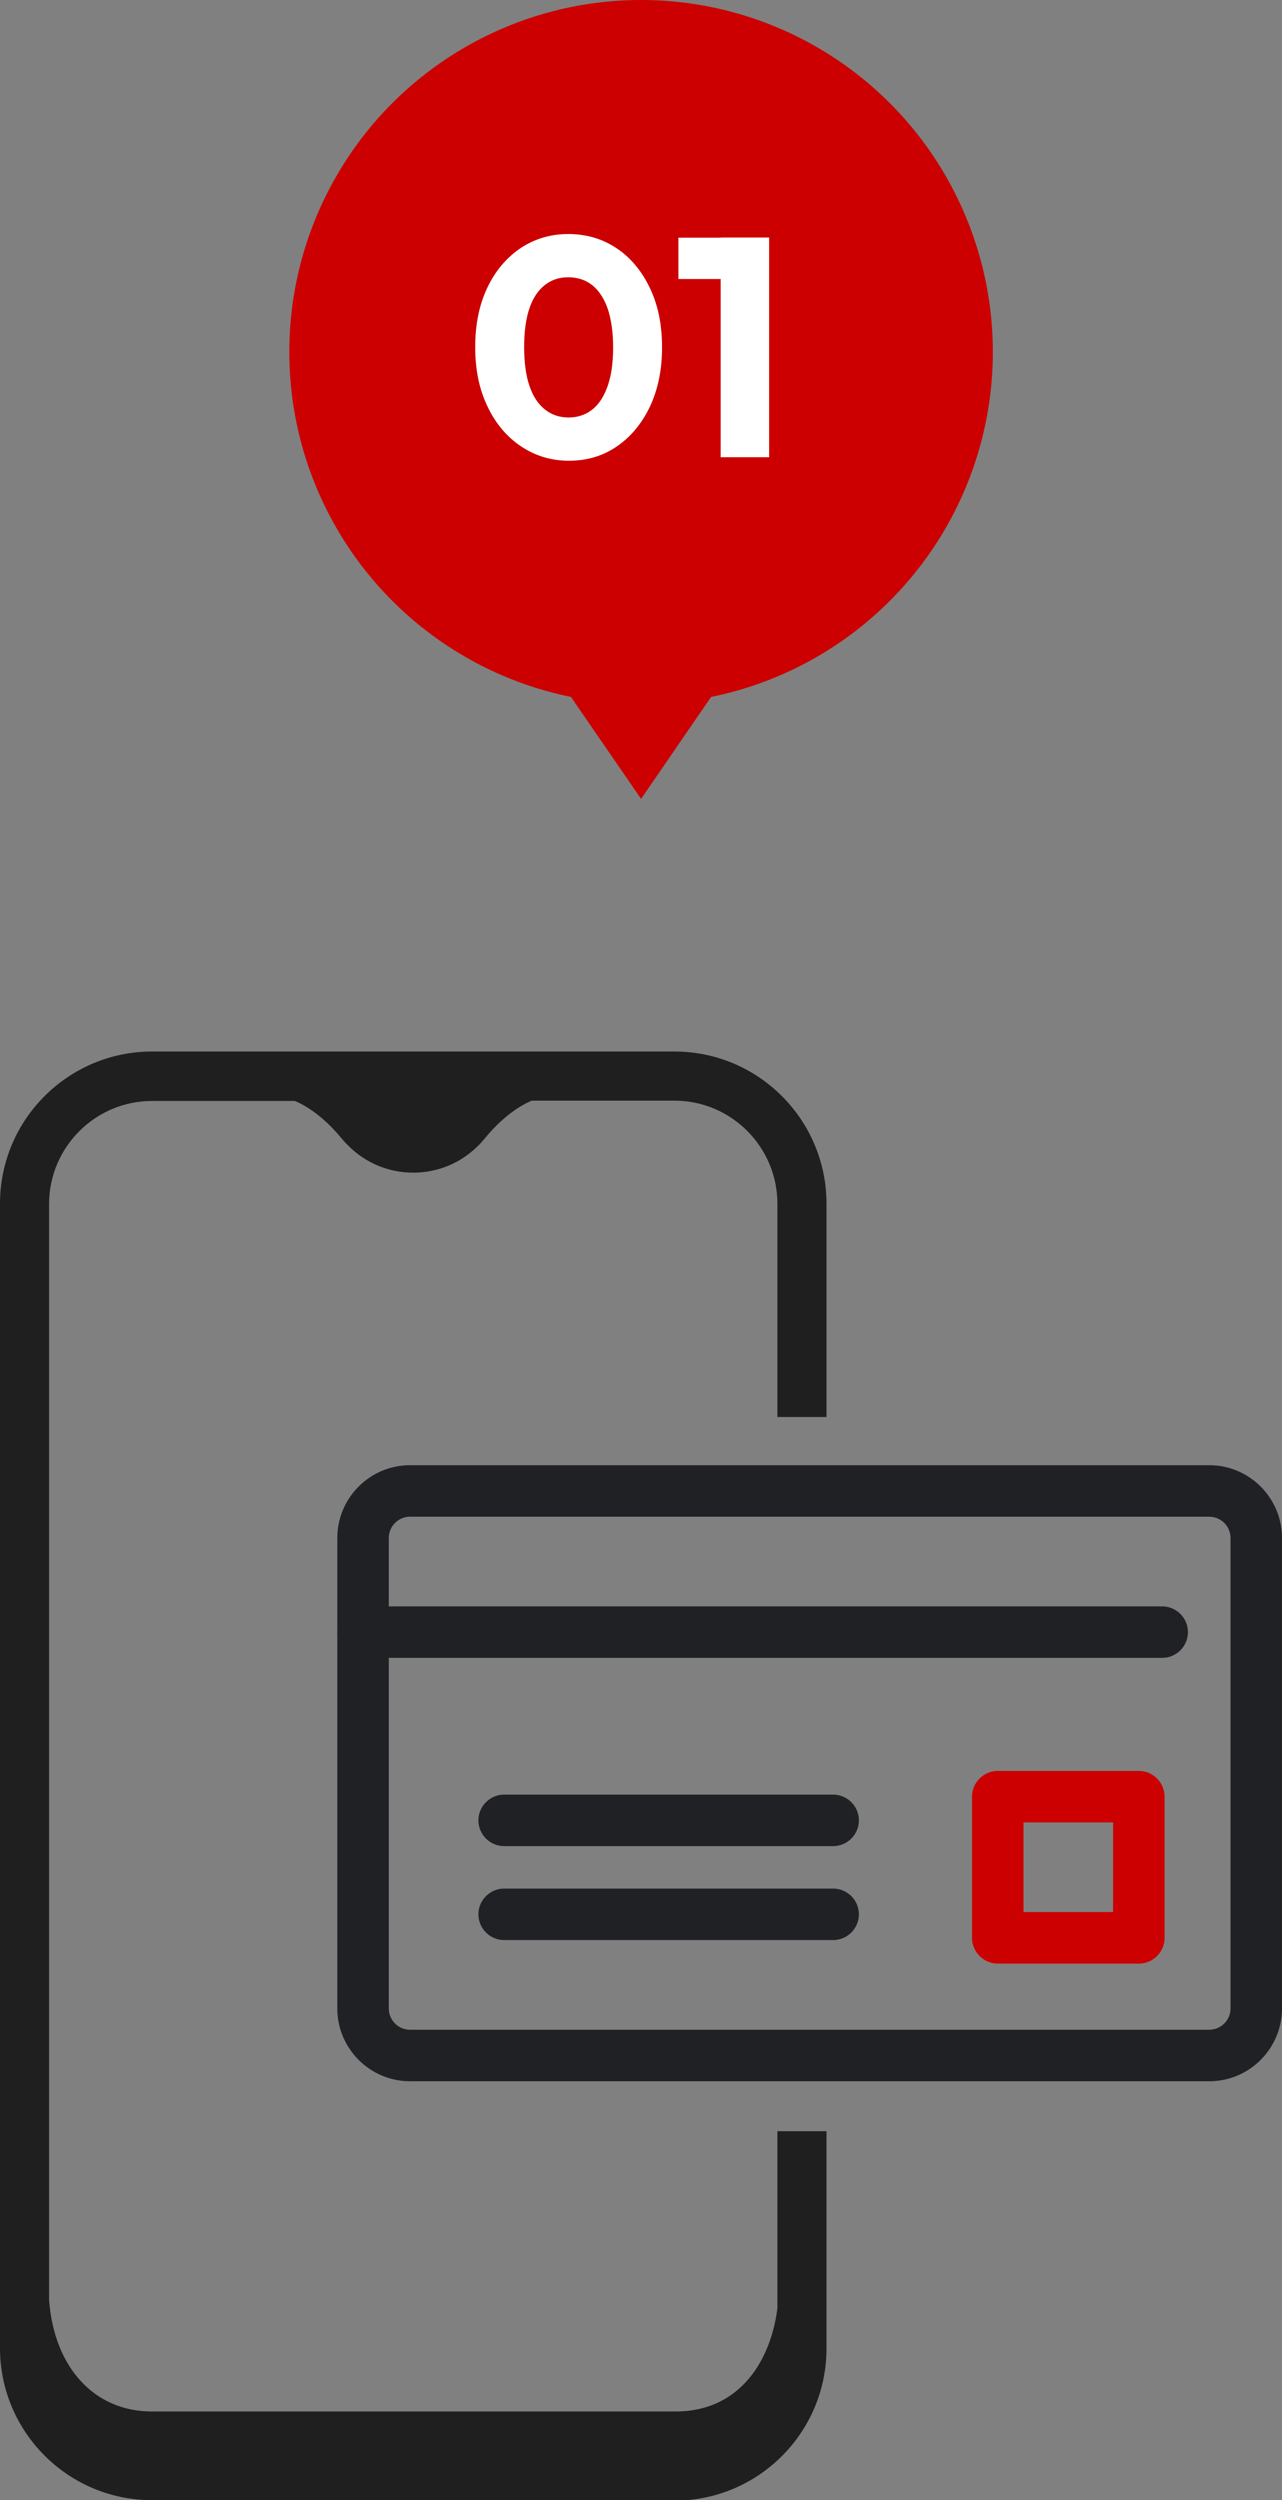 <?xml version="1.0" encoding="UTF-8"?>
<svg id="_レイヤー_2" data-name="レイヤー 2" xmlns="http://www.w3.org/2000/svg" viewBox="0 0 80.69 157.26">
  <rect x="0" y="0" width="80.69" height="157.26" fill="#808080" stroke="none"/>
  <defs>
    <style>
      .cls-1 {
        fill: #fff;
      }

      .cls-2 {
        fill: #1f1f1f;
      }

      .cls-3 {
        fill: #c00;
      }

      .cls-4 {
        fill: #202124;
      }
    </style>
  </defs>
  <g id="_デザイン" data-name="デザイン">
    <g>
      <path class="cls-2" d="M9.57,157.26c-5.28,0-9.57-4.29-9.57-9.57v-71.98c0-5.28,4.29-9.57,9.57-9.57h32.88c5.28,0,9.57,4.29,9.57,9.57v13.42h-3.09v-13.42c0-3.57-2.91-6.48-6.48-6.48h-8.99c-.6.26-1.74.9-2.95,2.38-.14.17-.27.32-.4.44-1.09,1.1-2.55,1.71-4.1,1.71s-3.01-.61-4.1-1.71c-.12-.11-.25-.26-.4-.43-1.21-1.48-2.35-2.12-2.95-2.37h-8.99c-3.57,0-6.48,2.91-6.48,6.48v68.95c.32,4.24,2.85,7,6.46,7h32.98c4.14,0,6.02-3.36,6.4-6.5v-11.13s3.09,0,3.09,0v13.67c0,5.28-4.29,9.57-9.57,9.57H9.57Z"/>
      <g id="icon_data" data-name="icon data">
        <path class="cls-4" d="M76.12,130.91H25.81c-2.52,0-4.58-2.05-4.58-4.58v-29.59c0-2.52,2.05-4.58,4.58-4.58h50.3c2.52,0,4.58,2.05,4.58,4.58v29.59c0,2.52-2.05,4.58-4.58,4.58ZM25.81,95.4c-.74,0-1.34.6-1.34,1.34v29.59c0,.74.6,1.34,1.34,1.34h50.3c.74,0,1.34-.6,1.34-1.34v-29.59c0-.74-.6-1.34-1.34-1.34H25.81Z"/>
        <path class="cls-4" d="M73.16,104.28H22.85c-.89,0-1.62-.73-1.62-1.62s.73-1.62,1.62-1.62h50.3c.89,0,1.62.73,1.62,1.62s-.73,1.62-1.62,1.62Z"/>
        <path class="cls-4" d="M52.44,116.12h-20.71c-.89,0-1.62-.73-1.62-1.62s.73-1.62,1.62-1.62h20.71c.89,0,1.62.73,1.62,1.62s-.73,1.62-1.62,1.62Z"/>
        <path class="cls-4" d="M52.44,122.03h-20.71c-.89,0-1.62-.73-1.62-1.62s.73-1.62,1.62-1.62h20.71c.89,0,1.62.73,1.62,1.62s-.73,1.62-1.62,1.62Z"/>
        <path class="cls-3" d="M71.68,123.51h-8.88c-.89,0-1.62-.73-1.62-1.62v-8.88c0-.89.73-1.62,1.62-1.62h8.88c.89,0,1.62.73,1.62,1.62v8.88c0,.89-.73,1.62-1.62,1.62ZM64.42,120.27h5.64v-5.64h-5.64v5.64Z"/>
      </g>
    </g>
    <g>
      <g>
        <circle class="cls-3" cx="40.35" cy="22.14" r="22.14"/>
        <g>
          <path class="cls-1" d="M35.81,28.98c-1.11,0-2.11-.3-3.01-.9-.9-.6-1.61-1.44-2.12-2.52-.52-1.08-.77-2.32-.77-3.73s.25-2.66.76-3.73,1.21-1.89,2.09-2.49c.89-.59,1.89-.89,3.01-.89s2.15.3,3.03.89c.89.59,1.59,1.43,2.1,2.5.52,1.07.77,2.32.77,3.74s-.26,2.67-.77,3.74c-.51,1.07-1.21,1.9-2.09,2.5s-1.88.89-3,.89ZM35.79,26.26c.57,0,1.07-.17,1.49-.5.42-.33.74-.83.97-1.49.23-.66.34-1.46.34-2.42s-.12-1.77-.34-2.43c-.23-.65-.55-1.14-.97-1.48-.42-.33-.92-.5-1.51-.5s-1.05.16-1.48.49c-.42.33-.75.82-.97,1.47-.22.65-.33,1.46-.33,2.43s.11,1.78.33,2.43c.22.65.54,1.15.97,1.49.42.34.92.51,1.5.51Z"/>
          <path class="cls-1" d="M42.7,17.55v-2.6h5.52v2.6h-5.52ZM45.36,28.76v-13.82h3.05v13.82h-3.05Z"/>
        </g>
      </g>
      <polygon class="cls-3" points="40.35 50.25 45.86 42.23 34.83 42.23 40.35 50.25"/>
    </g>
  </g>
</svg>